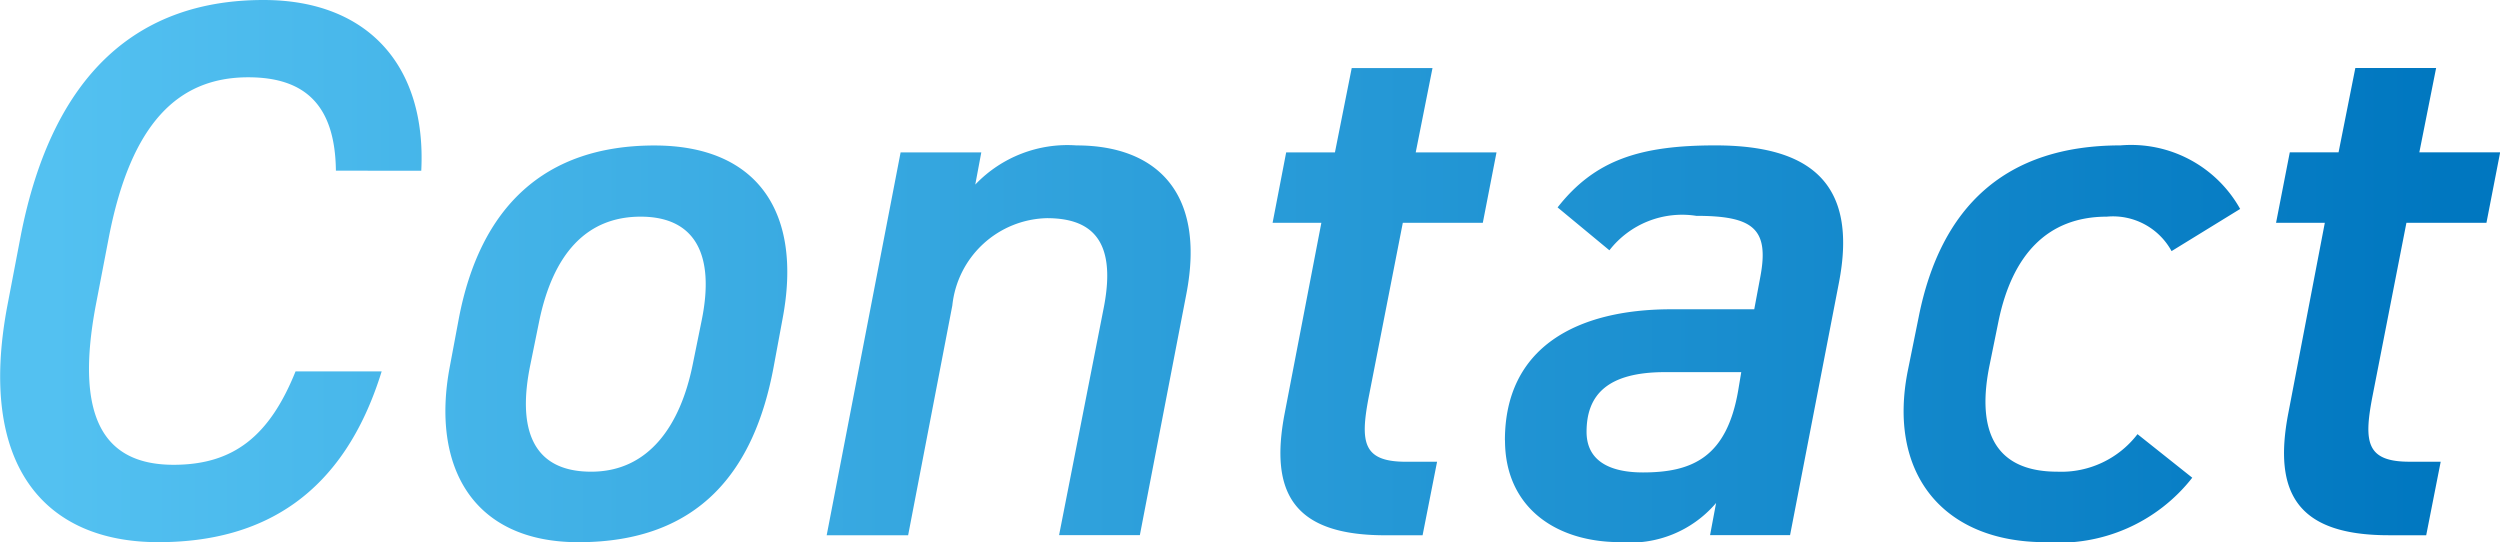 <svg xmlns="http://www.w3.org/2000/svg" xmlns:xlink="http://www.w3.org/1999/xlink" width="83" height="18" viewBox="0 0 83 18"><defs><style>.a{clip-path:url(#e);}.b{fill:url(#a);}.c{fill:rgba(255,255,255,0);}.d{filter:url(#b);}</style><linearGradient id="a" x1="0.028" y1="0.5" x2="0.979" y2="0.5" gradientUnits="objectBoundingBox"><stop offset="0" stop-color="#53c1f1"/><stop offset="1" stop-color="#0077c0"/></linearGradient><filter id="b" x="-30" y="-30" width="143" height="78" filterUnits="userSpaceOnUse"><feOffset input="SourceAlpha"/><feGaussianBlur stdDeviation="10" result="c"/><feFlood flood-color="#fff"/><feComposite operator="in" in2="c"/><feComposite in="SourceGraphic"/></filter><clipPath id="e"><rect width="83" height="18"/></clipPath></defs><g id="d" class="a"><rect class="c" width="83" height="18"/><g class="d" transform="matrix(1, 0, 0, 1, 0, 0)"><path class="b" d="M17.836-22.291c.177-3.483-1.771-5.669-5.237-5.669-4.1,0-7.008,2.364-8.071,7.881L4.1-17.841C3.086-12.528,5.313-9.96,9.108-9.96c3.466,0,6.148-1.576,7.413-5.669H13.662c-.86,2.136-2.049,3.1-4.048,3.1-2.328,0-3.289-1.576-2.581-5.314l.43-2.237c.734-3.788,2.3-5.314,4.63-5.314,1.923,0,2.884.966,2.909,3.1Zm11.992,4.932c.683-3.559-.835-5.771-4.25-5.771-3.643,0-5.794,2.034-6.5,5.771l-.3,1.6c-.607,3.254.734,5.8,4.276,5.8,4.048,0,5.844-2.415,6.477-5.8ZM23.478-12.3c-2.049,0-2.429-1.551-2.024-3.534l.3-1.475c.455-2.186,1.543-3.458,3.365-3.458,1.8,0,2.479,1.246,2.024,3.458l-.3,1.475C26.438-13.85,25.4-12.3,23.478-12.3Zm7.818,2.11H34l1.467-7.627a3.236,3.236,0,0,1,3.137-2.9c1.417,0,2.328.661,1.9,2.924l-1.493,7.6h2.682L43.237-18.2c.658-3.407-1.037-4.932-3.643-4.932a4.226,4.226,0,0,0-3.365,1.3l.2-1.068H33.75ZM46.1-20.562h1.619L46.5-14.231c-.506,2.644.3,4.042,3.34,4.042h1.24l.481-2.441H50.524c-1.417,0-1.518-.636-1.24-2.11l1.139-5.822h2.656l.455-2.339H50.852l.557-2.8H48.727l-.557,2.8H46.551Zm7.716,7.22c0,2.212,1.67,3.381,3.82,3.381a3.736,3.736,0,0,0,3.188-1.3l-.2,1.068h2.656l1.619-8.364c.658-3.356-.987-4.576-4.1-4.576-2.5,0-4,.483-5.237,2.059l1.72,1.424a3.056,3.056,0,0,1,2.884-1.144c1.9,0,2.429.432,2.125,2.034l-.2,1.068H59.328C56.216-17.689,53.813-16.443,53.813-13.341Zm7.742-1.653c-.38,2.212-1.518,2.72-3.162,2.72-1.139,0-1.872-.407-1.872-1.347,0-1.22.683-1.983,2.606-1.983h2.53Zm13.257,1.449A3.185,3.185,0,0,1,72.155-12.3c-2.226,0-2.656-1.551-2.252-3.534l.3-1.475c.455-2.186,1.619-3.458,3.593-3.458a2.216,2.216,0,0,1,2.15,1.144l2.277-1.4a4.147,4.147,0,0,0-3.972-2.11c-3.82,0-5.971,2.034-6.7,5.695L67.2-15.706C66.488-12.248,68.36-9.96,71.75-9.96A5.626,5.626,0,0,0,76.633-12.1Zm4.6-7.017h1.619l-1.214,6.331c-.506,2.644.3,4.042,3.34,4.042H84.4l.481-2.441H83.844c-1.417,0-1.518-.636-1.24-2.11l1.139-5.822H86.4l.455-2.339H84.172l.557-2.8H82.047l-.557,2.8H79.871Z" transform="translate(-3.85 27.96)"/></g></g></svg>